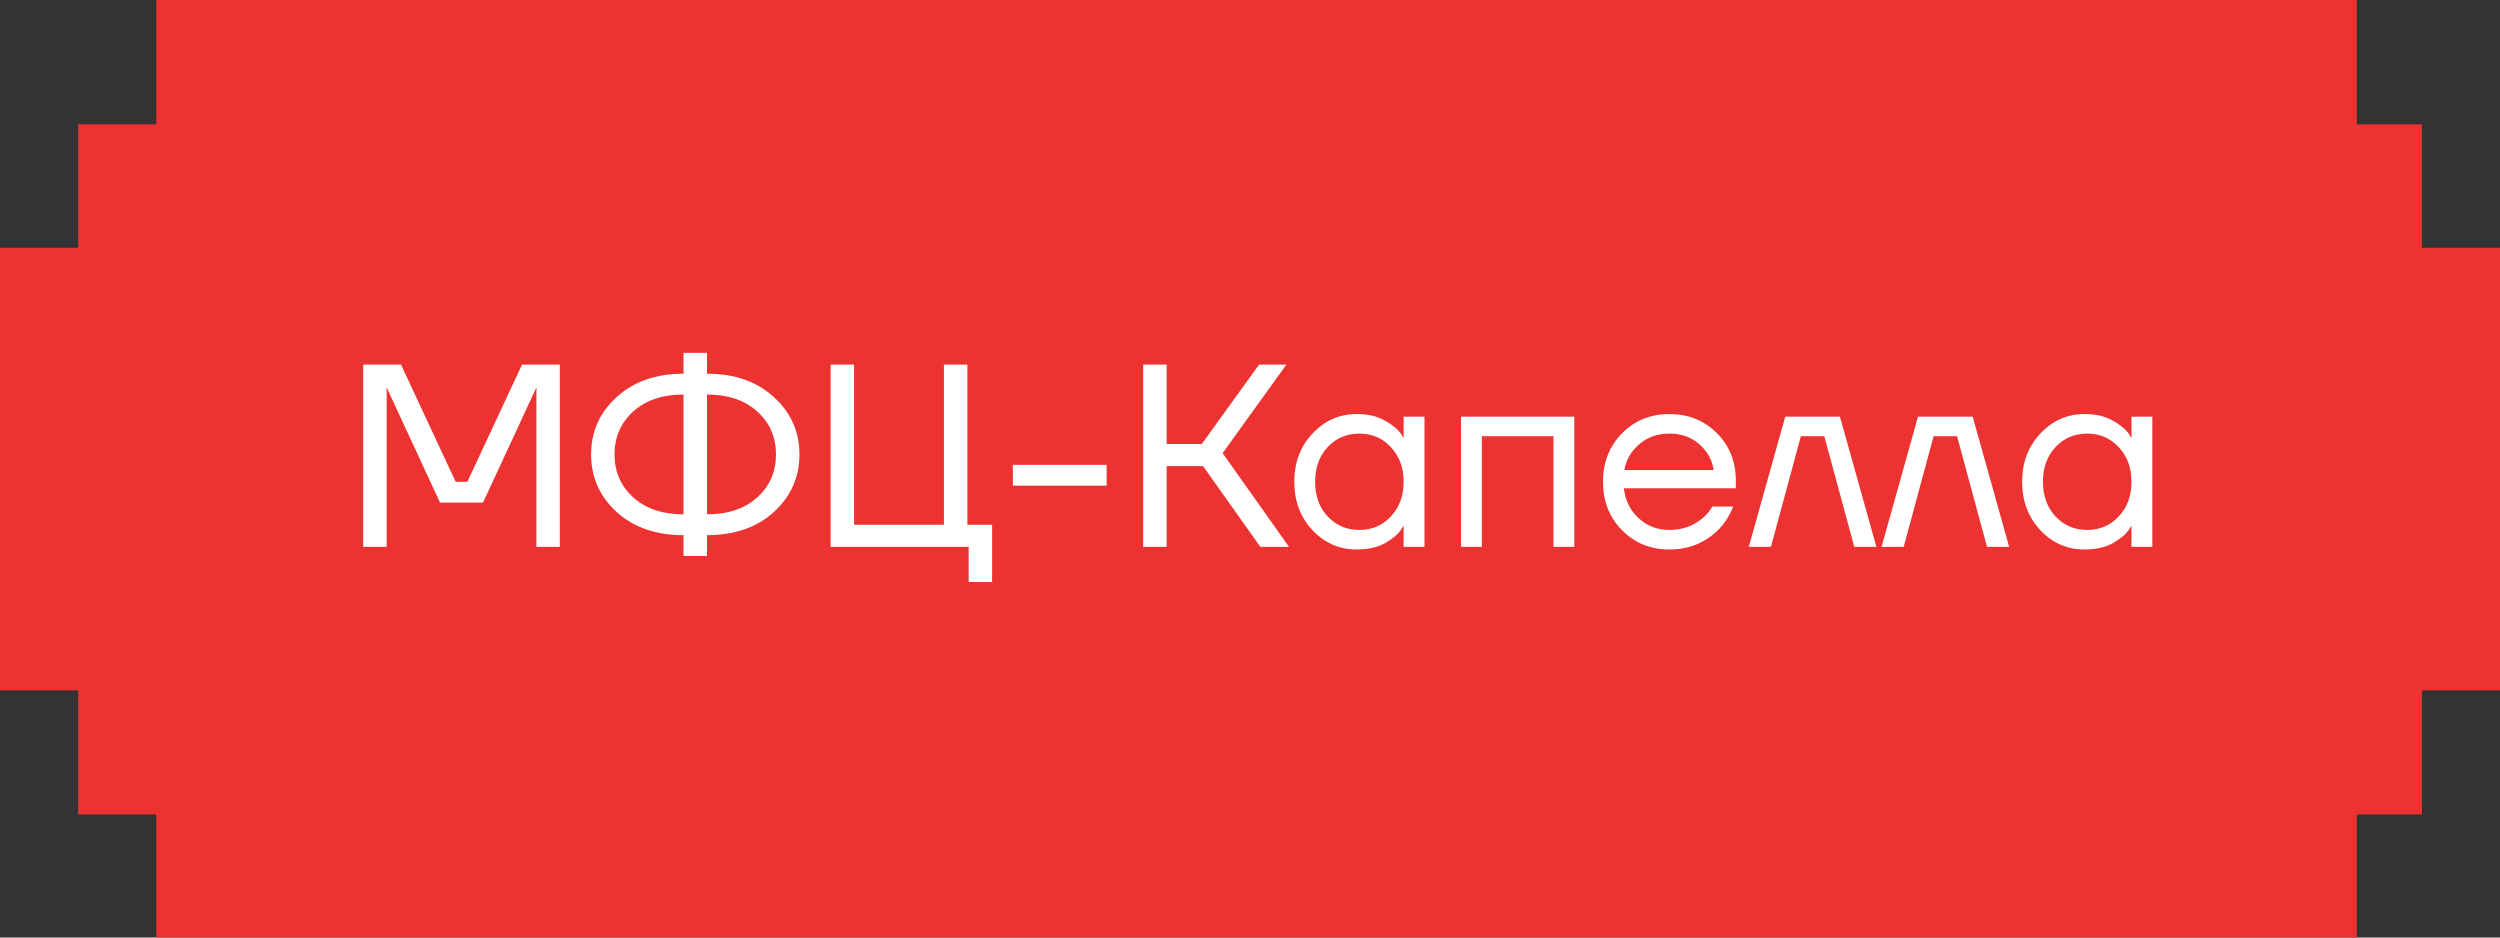<?xml version="1.0" encoding="UTF-8"?> <svg xmlns="http://www.w3.org/2000/svg" width="192" height="72" viewBox="0 0 192 72" fill="none"><rect x="0" y="0" width="192" height="72" fill="#333333" stroke="none"/><path d="M181.001 0L181.001 9.549H186.004V19.025L192 19.025L192 53.025H186.004V62.549H181.001L181.001 72H12.001L12.001 62.549H6.004L6.004 53.024H0L0 19.024H6.004L6.004 9.549H12.001V0L181.001 0Z" fill="#ED3331"></path><path d="M27.895 42V28H30.795L34.995 37H35.895L40.095 28H42.995V42H41.195V30L41.215 29.8H41.175L37.095 38.6H33.795L29.715 29.8H29.675L29.695 30V42H27.895ZM47.356 39.32C46.049 38.12 45.396 36.647 45.396 34.9C45.396 33.153 46.049 31.687 47.356 30.5C48.662 29.3 50.376 28.7 52.496 28.7V27.1H54.296V28.7C56.416 28.7 58.129 29.3 59.436 30.5C60.742 31.687 61.396 33.153 61.396 34.9C61.396 36.647 60.742 38.12 59.436 39.32C58.129 40.507 56.416 41.1 54.296 41.1V42.7H52.496V41.1C50.376 41.1 48.662 40.507 47.356 39.32ZM54.296 30.3V39.5C55.909 39.5 57.196 39.067 58.156 38.2C59.116 37.333 59.596 36.233 59.596 34.9C59.596 33.567 59.116 32.467 58.156 31.6C57.196 30.733 55.909 30.3 54.296 30.3ZM48.636 31.6C47.676 32.467 47.196 33.567 47.196 34.9C47.196 36.233 47.676 37.333 48.636 38.2C49.596 39.067 50.882 39.5 52.496 39.5V30.3C50.882 30.3 49.596 30.733 48.636 31.6ZM63.793 42V28H65.593V40.3H72.493V28H74.293V40.3H76.193V44.7H74.393V42H63.793ZM77.788 37.3V35.7H84.988V37.3H77.788ZM87.797 42V28H89.597V34.1H92.297L96.697 28H98.797L93.897 34.8L98.997 42H96.797L92.397 35.8H89.597V42H87.797ZM100.8 40.72C99.866 39.72 99.4 38.48 99.4 37C99.4 35.52 99.866 34.287 100.8 33.3C101.733 32.3 102.866 31.8 104.2 31.8C105.04 31.8 105.746 31.96 106.32 32.28C106.906 32.6 107.333 32.947 107.6 33.32L107.78 33.62H107.8V32H109.4V42H107.8V40.4H107.78L107.6 40.68C107.36 41.04 106.946 41.387 106.36 41.72C105.773 42.04 105.053 42.2 104.2 42.2C102.866 42.2 101.733 41.707 100.8 40.72ZM101.96 34.34C101.32 35.033 101 35.92 101 37C101 38.08 101.32 38.967 101.96 39.66C102.613 40.353 103.426 40.7 104.4 40.7C105.373 40.7 106.18 40.353 106.82 39.66C107.473 38.967 107.8 38.08 107.8 37C107.8 35.92 107.473 35.033 106.82 34.34C106.18 33.647 105.373 33.3 104.4 33.3C103.426 33.3 102.613 33.647 101.96 34.34ZM112.207 42V32H120.907V42H119.307V33.5L113.807 33.5V42H112.207ZM124.571 40.72C123.597 39.733 123.111 38.493 123.111 37C123.111 35.507 123.597 34.267 124.571 33.28C125.544 32.293 126.757 31.8 128.211 31.8C129.664 31.8 130.877 32.287 131.851 33.26C132.824 34.233 133.311 35.447 133.311 36.9V37.5H124.711C124.817 38.433 125.197 39.2 125.851 39.8C126.504 40.4 127.291 40.7 128.211 40.7C129.197 40.7 130.044 40.4 130.751 39.8C131.071 39.533 131.324 39.233 131.511 38.9H133.111C132.871 39.527 132.531 40.08 132.091 40.56C131.051 41.653 129.757 42.2 128.211 42.2C126.757 42.2 125.544 41.707 124.571 40.72ZM124.751 36.1H131.611C131.491 35.313 131.124 34.653 130.511 34.12C129.897 33.573 129.131 33.3 128.211 33.3C127.291 33.3 126.517 33.573 125.891 34.12C125.264 34.653 124.884 35.313 124.751 36.1ZM134.307 42L137.107 32H141.307L144.107 42H142.407L140.107 33.5H138.307L136.007 42H134.307ZM144.503 42L147.303 32H151.503L154.303 42H152.603L150.303 33.5H148.503L146.203 42H144.503ZM156.698 40.72C155.765 39.72 155.298 38.48 155.298 37C155.298 35.52 155.765 34.287 156.698 33.3C157.631 32.3 158.765 31.8 160.098 31.8C160.938 31.8 161.645 31.96 162.218 32.28C162.805 32.6 163.231 32.947 163.498 33.32L163.678 33.62H163.698V32H165.298V42H163.698V40.4H163.678L163.498 40.68C163.258 41.04 162.845 41.387 162.258 41.72C161.671 42.04 160.951 42.2 160.098 42.2C158.765 42.2 157.631 41.707 156.698 40.72ZM157.858 34.34C157.218 35.033 156.898 35.92 156.898 37C156.898 38.08 157.218 38.967 157.858 39.66C158.511 40.353 159.325 40.7 160.298 40.7C161.271 40.7 162.078 40.353 162.718 39.66C163.371 38.967 163.698 38.08 163.698 37C163.698 35.92 163.371 35.033 162.718 34.34C162.078 33.647 161.271 33.3 160.298 33.3C159.325 33.3 158.511 33.647 157.858 34.34Z" fill="white"></path></svg> 